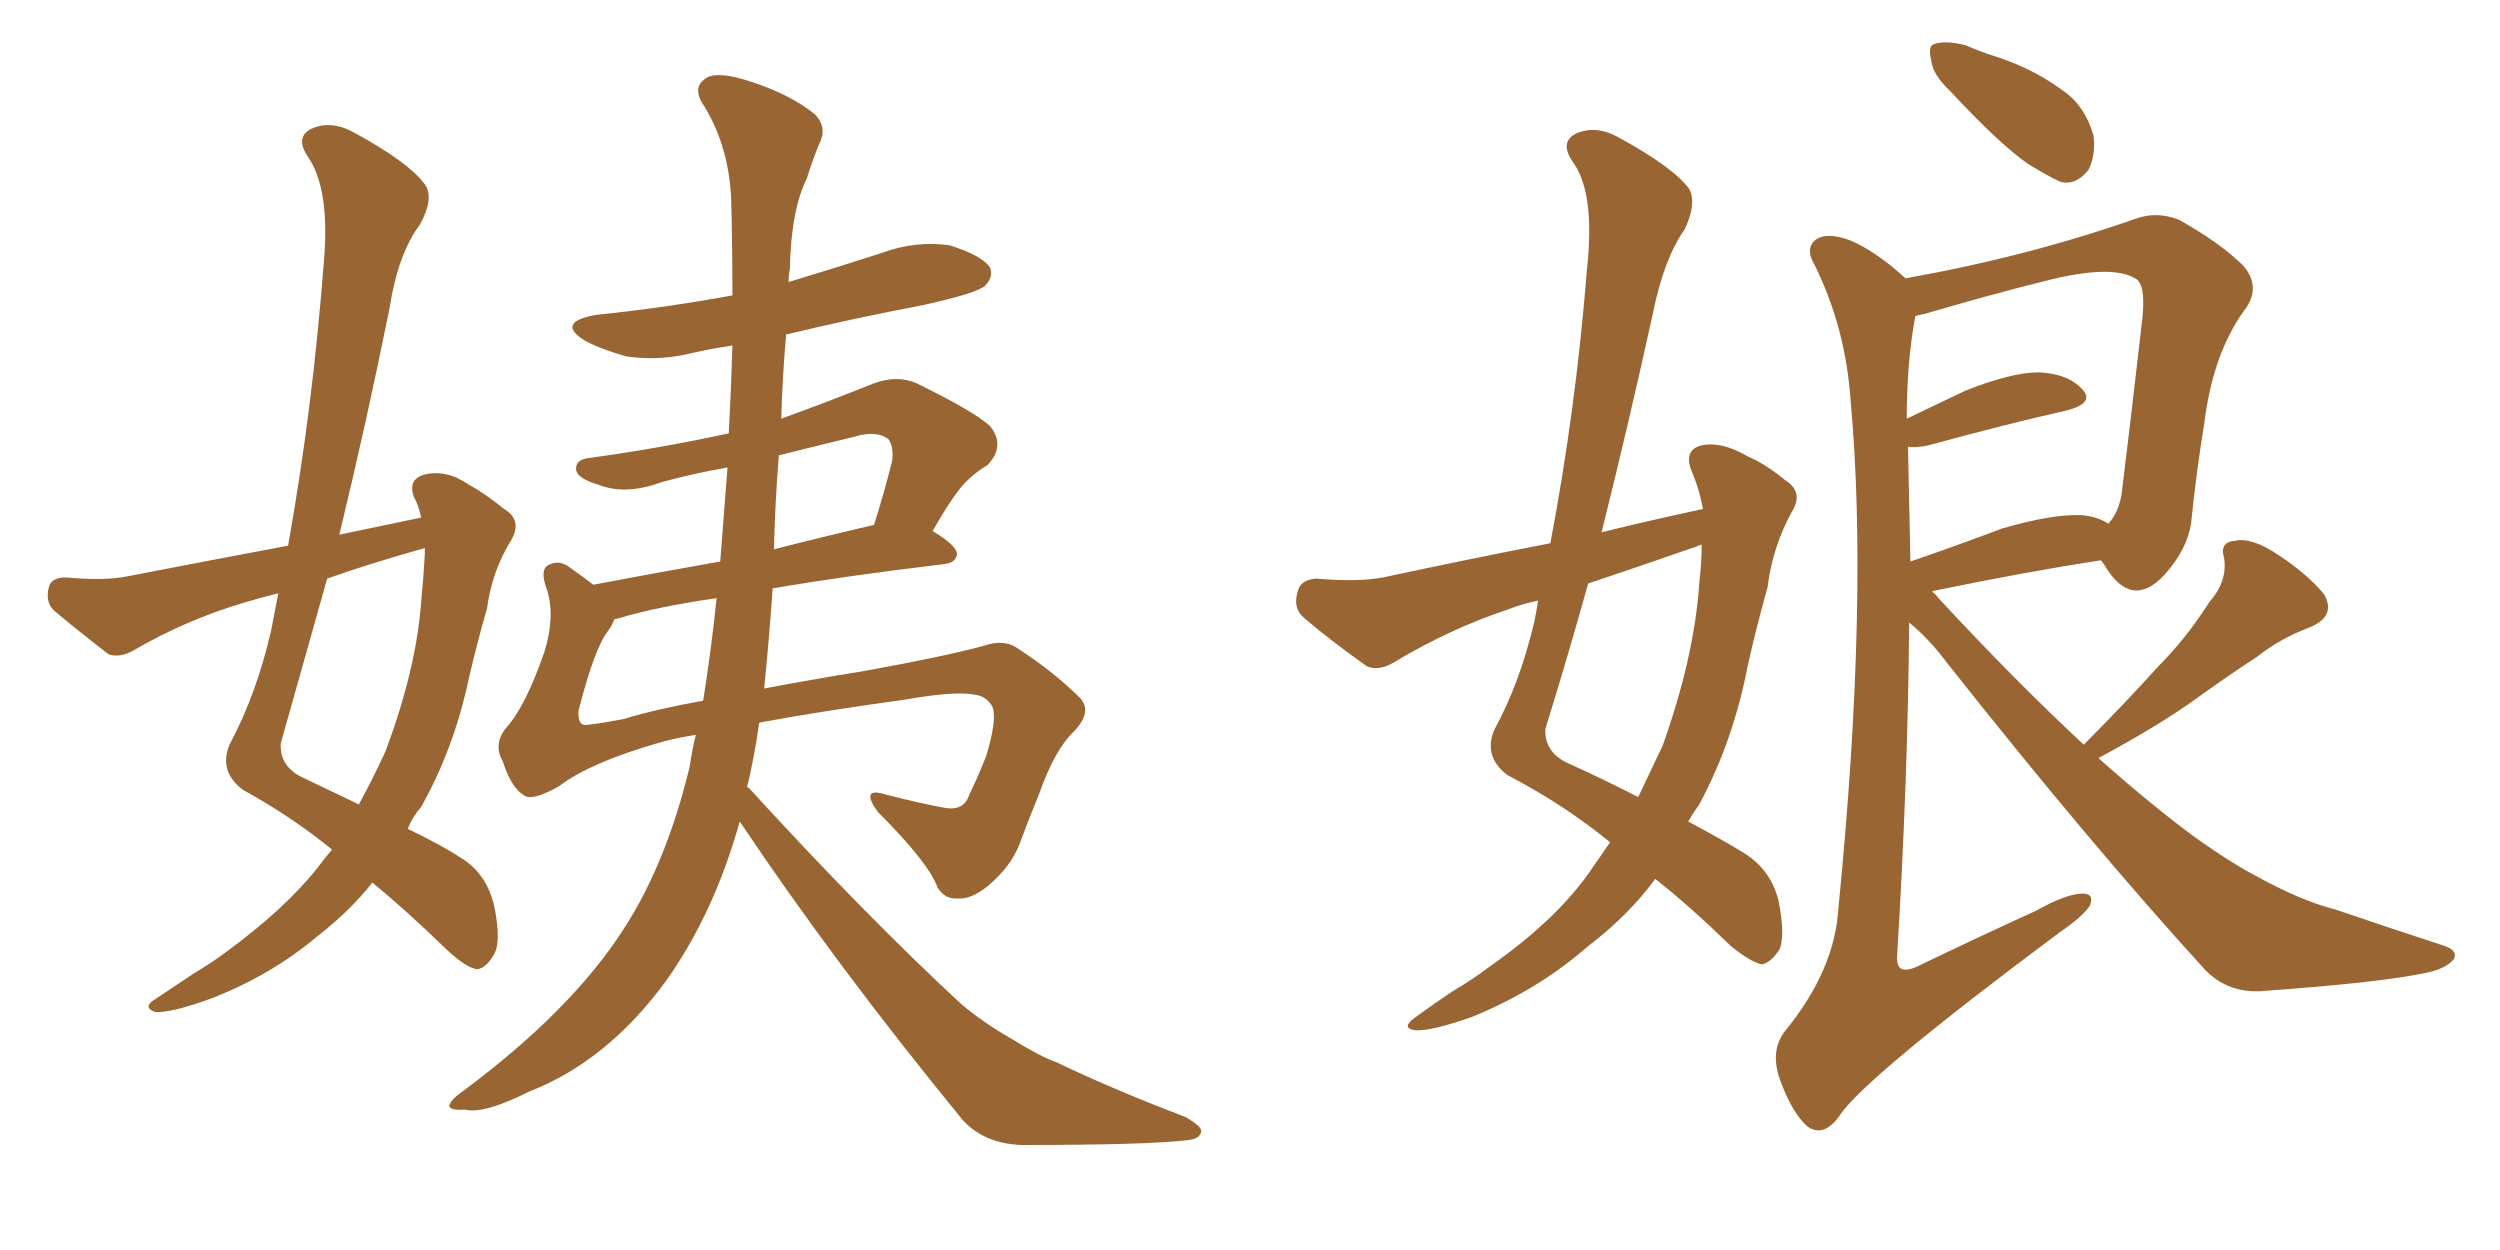 <svg xmlns="http://www.w3.org/2000/svg" xmlns:xlink="http://www.w3.org/1999/xlink" width="300" height="150"><path fill="#996633" padding="10" d="M50.54 62.11L50.54 62.11Q50.24 60.64 49.66 59.62L49.66 59.62Q48.93 57.57 50.83 56.98L50.83 56.98Q53.47 56.25 56.25 58.15L56.25 58.15Q58.15 59.18 60.50 61.08L60.50 61.08Q62.70 62.40 61.38 64.75L61.38 64.75Q59.03 68.55 58.45 72.95L58.45 72.95Q57.28 77.05 56.25 81.45L56.25 81.45Q54.49 89.79 50.54 96.83L50.54 96.83Q49.51 98.00 48.93 99.46L48.93 99.46Q53.17 101.51 55.37 102.98L55.37 102.98Q58.45 104.88 59.33 108.84L59.33 108.84Q60.21 113.23 59.18 114.70L59.18 114.70Q58.30 116.16 57.28 116.31L57.28 116.31Q55.96 116.16 53.61 113.96L53.61 113.96Q48.63 109.13 44.68 105.91L44.68 105.91Q42.04 109.28 38.09 112.35L38.09 112.35Q32.52 117.04 25.34 119.82L25.34 119.82Q20.51 121.58 18.60 121.44L18.60 121.44Q16.99 120.85 18.75 119.82L18.75 119.82Q20.95 118.36 23.14 116.89L23.14 116.89Q25.34 115.58 27.10 114.26L27.10 114.26Q34.13 109.13 38.09 104.15L38.09 104.15Q38.96 102.98 39.84 101.95L39.84 101.95Q35.01 98.00 29.15 94.78L29.15 94.78Q26.22 92.58 27.54 89.36L27.54 89.36Q30.76 83.35 32.52 75.73L32.52 75.73Q32.96 73.39 33.40 71.19L33.40 71.19Q31.05 71.78 29.15 72.36L29.15 72.36Q22.27 74.41 15.97 78.08L15.97 78.08Q14.36 78.96 13.04 78.52L13.04 78.52Q9.23 75.59 6.45 73.24L6.45 73.24Q5.42 72.22 5.86 70.46L5.86 70.46Q6.15 69.29 7.91 69.29L7.91 69.29Q12.60 69.73 15.38 69.14L15.38 69.14Q25.20 67.24 34.57 65.48L34.57 65.48Q37.50 49.07 38.82 31.93L38.82 31.93Q39.70 22.71 36.91 18.75L36.91 18.75Q35.45 16.55 37.21 15.53L37.21 15.53Q39.55 14.36 42.33 15.82L42.33 15.82Q49.07 19.48 50.98 22.12L50.98 22.12Q52.15 23.73 50.39 26.95L50.39 26.95Q47.75 30.47 46.73 37.06L46.73 37.06Q43.95 50.83 40.72 64.16L40.72 64.16Q45.70 63.13 50.54 62.11ZM49.95 66.06L49.95 66.06Q44.24 67.68 39.26 69.43L39.26 69.43Q36.47 79.39 33.69 89.21L33.69 89.21Q33.54 91.99 36.33 93.31L36.33 93.31Q39.99 95.07 43.07 96.53L43.07 96.53Q44.82 93.31 46.29 90.09L46.29 90.09Q49.95 80.27 50.54 72.22L50.54 72.22Q50.83 69.14 50.98 66.50L50.98 66.50Q50.98 65.92 50.98 65.77L50.98 65.77Q50.39 65.92 49.95 66.06ZM88.77 98.58L88.77 98.58Q85.69 109.57 79.98 117.63L79.98 117.63Q72.95 127.29 63.57 130.96L63.57 130.96Q58.01 133.74 55.81 133.15L55.81 133.15Q54.05 133.30 53.91 132.71L53.91 132.71Q54.05 131.98 55.52 130.96L55.52 130.96Q68.55 121.29 74.85 111.47L74.85 111.47Q79.98 103.56 82.76 91.99L82.76 91.99Q83.06 89.94 83.50 88.18L83.50 88.18Q80.71 88.62 78.81 89.21L78.81 89.21Q70.75 91.55 67.09 94.34L67.09 94.34Q64.01 96.09 62.99 95.51L62.99 95.51Q61.38 94.63 60.35 91.41L60.35 91.41Q59.18 89.36 60.64 87.45L60.64 87.45Q62.99 84.96 65.33 78.22L65.33 78.22Q66.65 73.97 65.63 70.75L65.63 70.75Q64.75 68.41 65.77 67.82L65.77 67.82Q67.09 67.09 68.41 68.12L68.41 68.12Q69.87 69.14 71.19 70.17L71.19 70.17Q78.08 68.85 86.43 67.38L86.43 67.38Q86.87 61.52 87.30 56.10L87.30 56.10Q83.06 56.84 79.39 57.86L79.39 57.86Q75 59.47 71.78 58.15L71.78 58.15Q69.29 57.42 69.14 56.40L69.14 56.40Q68.99 55.08 70.90 54.93L70.90 54.93Q79.39 53.76 87.45 52.00L87.45 52.00Q87.74 46.73 87.89 41.46L87.89 41.46Q85.11 41.89 83.20 42.33L83.20 42.33Q79.10 43.36 75.15 42.77L75.15 42.77Q72.07 41.89 70.17 40.87L70.17 40.87Q66.65 38.67 71.48 37.79L71.48 37.79Q79.98 36.91 87.89 35.45L87.89 35.45Q87.89 29.59 87.74 23.88L87.74 23.88Q87.45 17.29 84.23 12.30L84.23 12.30Q83.20 10.55 84.52 9.52L84.52 9.52Q85.69 8.50 89.21 9.52L89.21 9.52Q94.63 11.13 97.85 13.77L97.85 13.77Q99.32 15.38 98.29 17.29L98.29 17.29Q97.41 19.48 96.83 21.39L96.83 21.39Q94.92 25.20 94.78 32.37L94.78 32.37Q94.63 32.96 94.63 33.84L94.63 33.84Q100.49 32.08 105.91 30.32L105.91 30.32Q109.86 28.86 113.96 29.44L113.96 29.44Q117.77 30.62 118.80 32.08L118.80 32.08Q119.24 33.25 118.21 34.28L118.21 34.28Q117.33 35.16 110.74 36.62L110.74 36.62Q102.25 38.23 94.34 40.14L94.34 40.14Q93.90 44.97 93.75 50.24L93.75 50.24Q99.02 48.34 104.88 46.00L104.88 46.00Q107.67 44.97 110.01 46.00L110.01 46.00Q116.89 49.37 118.80 51.12L118.80 51.12Q120.70 53.47 118.51 55.81L118.51 55.81Q117.19 56.54 115.72 58.01L115.72 58.01Q114.26 59.62 111.91 63.72L111.91 63.72Q114.84 65.48 114.84 66.50L114.84 66.50Q114.70 67.53 113.38 67.68L113.38 67.68Q101.22 69.14 92.72 70.61L92.72 70.61Q92.29 76.76 91.70 82.62L91.70 82.62Q97.12 81.59 103.42 80.57L103.42 80.57Q113.23 78.81 118.07 77.49L118.07 77.49Q120.56 76.61 122.31 77.93L122.31 77.93Q126.56 80.71 129.64 83.79L129.64 83.79Q131.10 85.40 128.91 87.74L128.91 87.74Q126.56 89.94 124.66 95.36L124.66 95.36Q123.34 98.58 122.31 101.37L122.31 101.37Q121.29 104.00 118.51 106.35L118.51 106.35Q116.46 107.96 114.99 107.81L114.99 107.81Q113.38 107.96 112.50 106.49L112.50 106.49Q111.47 103.56 105.32 97.41L105.32 97.41Q103.13 94.34 106.35 95.36L106.35 95.36Q110.30 96.39 113.53 96.97L113.53 96.97Q115.72 97.27 116.31 95.36L116.31 95.36Q117.33 93.31 118.36 90.67L118.36 90.67Q119.68 86.28 119.09 84.81L119.09 84.81Q118.36 83.50 116.89 83.35L116.89 83.35Q114.55 82.91 108.69 83.94L108.69 83.94Q98.14 85.40 91.11 86.72L91.11 86.72Q90.53 90.82 89.65 94.48L89.65 94.48Q89.79 94.48 89.94 94.63L89.94 94.63Q103.86 109.86 115.43 120.56L115.43 120.56Q118.07 122.75 121.14 124.51L121.14 124.51Q124.95 126.86 126.71 127.44L126.71 127.44Q133.74 130.81 142.24 134.03L142.24 134.03Q144.29 135.21 144.14 135.79L144.14 135.79Q143.99 136.67 142.53 136.82L142.53 136.82Q137.70 137.40 122.61 137.40L122.61 137.40Q118.21 137.26 115.58 134.47L115.58 134.47Q100.34 115.87 88.77 98.58ZM84.38 84.08L84.38 84.08Q85.40 77.64 85.99 71.78L85.99 71.78Q78.81 72.80 73.97 74.27L73.97 74.27Q73.68 74.27 73.68 74.41L73.68 74.41Q73.39 75.15 72.95 75.73L72.95 75.73Q71.34 77.78 69.43 85.25L69.43 85.25Q69.29 86.87 70.17 87.01L70.17 87.01Q71.78 86.87 74.85 86.28L74.85 86.28Q78.66 85.11 84.38 84.08ZM93.46 54.64L93.46 54.64L93.46 54.64Q93.02 60.06 92.87 65.92L92.87 65.92Q98.58 64.45 104.88 62.99L104.88 62.99Q106.05 59.33 107.08 55.22L107.08 55.22Q107.23 53.61 106.64 52.73L106.64 52.73Q105.18 51.56 102.39 52.44L102.39 52.44Q97.56 53.61 93.46 54.64ZM204.35 61.08L204.35 61.08Q203.91 58.59 202.88 56.25L202.88 56.25Q202.15 54.05 204.05 53.47L204.05 53.47Q206.54 52.88 209.77 54.79L209.77 54.79Q211.82 55.66 214.16 57.57L214.16 57.57Q216.50 59.03 215.04 61.38L215.04 61.38Q212.70 65.63 212.11 70.46L212.11 70.46Q210.79 75.15 209.77 79.69L209.77 79.69Q208.01 88.92 203.91 96.53L203.91 96.53Q203.17 97.56 202.59 98.58L202.59 98.58Q206.98 100.93 209.33 102.39L209.33 102.39Q212.55 104.44 213.43 108.11L213.43 108.11Q214.31 112.65 213.43 114.11L213.43 114.11Q212.40 115.58 211.38 115.72L211.38 115.72Q210.06 115.43 207.71 113.53L207.71 113.53Q202.73 108.69 198.63 105.47L198.63 105.47Q195.41 109.86 190.58 113.53L190.58 113.53Q184.57 118.80 176.66 122.02L176.66 122.02Q171.68 123.78 169.78 123.63L169.78 123.63Q168.02 123.34 169.92 122.02L169.92 122.02Q172.12 120.41 174.32 118.95L174.32 118.95Q176.81 117.48 178.71 116.02L178.71 116.02Q186.47 110.60 190.58 104.88L190.58 104.88Q191.89 102.98 193.21 101.07L193.21 101.07Q187.65 96.53 180.91 93.02L180.91 93.02Q177.98 90.82 179.30 87.60L179.30 87.60Q182.37 82.03 184.13 74.56L184.13 74.56Q184.42 73.10 184.57 72.07L184.57 72.07Q182.52 72.51 181.05 73.10L181.05 73.10Q174.02 75.44 167.43 79.39L167.43 79.39Q165.53 80.57 164.06 79.98L164.06 79.98Q159.52 76.76 156.45 74.12L156.45 74.12Q155.13 72.95 155.71 71.04L155.71 71.04Q156.01 69.58 157.91 69.43L157.91 69.43Q162.89 69.87 165.97 69.29L165.97 69.29Q176.22 67.09 186.04 65.19L186.04 65.19Q189.11 49.07 190.43 32.37L190.43 32.37Q191.46 23.00 188.67 19.34L188.67 19.34Q187.21 17.14 188.96 16.11L188.96 16.11Q191.31 14.94 194.09 16.41L194.09 16.41Q200.83 20.07 202.73 22.71L202.73 22.71Q203.61 24.46 202.15 27.54L202.15 27.54Q199.66 31.05 198.34 37.65L198.34 37.65Q195.41 50.98 192.19 63.87L192.19 63.87Q198.19 62.40 204.35 61.08ZM202.59 65.92L202.59 65.92Q196.29 68.12 190.58 70.02L190.58 70.02Q188.09 78.96 185.45 87.45L185.45 87.45Q185.30 90.23 188.09 91.55L188.09 91.55Q192.92 93.75 196.58 95.65L196.58 95.65Q198.05 92.58 199.51 89.50L199.51 89.50Q203.32 78.81 203.91 70.02L203.91 70.02Q204.20 67.53 204.20 65.33L204.20 65.33Q203.17 65.77 202.59 65.92ZM234.08 10.99L234.08 10.99Q231.88 8.94 231.74 7.18L231.74 7.18Q231.30 5.42 232.18 5.27L232.18 5.27Q233.50 4.83 235.84 5.42L235.84 5.42Q237.89 6.30 239.79 6.88L239.79 6.88Q244.19 8.35 247.71 10.99L247.71 10.99Q250.20 12.74 251.22 16.26L251.22 16.26Q251.51 18.60 250.63 20.36L250.63 20.36Q249.17 22.27 247.27 21.83L247.27 21.83Q245.65 21.09 243.31 19.63L243.31 19.63Q239.94 17.29 234.08 10.99ZM250.05 89.36L250.05 89.36Q254.88 84.52 258.98 79.98L258.98 79.98Q262.35 76.61 265.14 72.22L265.14 72.22Q267.33 69.73 266.89 66.94L266.89 66.94Q266.31 65.04 268.21 64.89L268.21 64.89Q270.26 64.45 273.49 66.65L273.49 66.65Q277.00 68.99 278.91 71.34L278.91 71.34Q280.37 73.97 277.15 75.29L277.15 75.29Q273.63 76.61 270.85 78.81L270.85 78.81Q267.48 81.01 263.82 83.64L263.82 83.64Q259.42 86.87 251.81 90.97L251.81 90.97Q258.40 96.83 263.82 100.78L263.82 100.78Q267.77 103.56 270.56 105.03L270.56 105.03Q276.12 108.11 280.22 109.13L280.22 109.13Q286.67 111.33 293.41 113.53L293.41 113.53Q295.02 114.11 294.43 115.14L294.43 115.14Q293.41 116.31 291.06 116.75L291.06 116.75Q285.64 117.92 271.14 118.95L271.14 118.95Q267.19 119.09 264.55 116.31L264.55 116.31Q250.78 101.22 233.64 79.54L233.64 79.54Q231.45 76.61 229.10 74.71L229.10 74.71Q228.96 93.31 227.64 114.99L227.64 114.99Q227.64 117.04 229.98 116.02L229.98 116.02Q237.60 112.35 244.34 109.28L244.34 109.28Q248.00 107.23 249.90 107.23L249.90 107.23Q251.37 107.23 250.78 108.69L250.78 108.69Q249.90 110.01 247.12 111.91L247.12 111.91Q223.54 129.49 220.75 133.89L220.75 133.89Q218.85 136.52 216.94 135.21L216.94 135.21Q215.04 133.59 213.57 129.49L213.57 129.49Q212.40 126.12 214.16 123.78L214.16 123.78Q220.17 116.46 220.61 108.98L220.61 108.98Q224.27 71.92 222.07 48.05L222.07 48.05Q221.48 39.40 217.82 31.93L217.82 31.93Q216.50 29.74 217.97 28.71L217.97 28.71Q219.29 27.83 222.07 28.86L222.07 28.86Q225.15 30.18 228.66 33.40L228.66 33.40Q243.46 30.76 256.35 26.22L256.35 26.22Q258.84 25.34 261.47 26.37L261.47 26.37Q266.46 29.15 269.24 31.93L269.24 31.93Q271.44 34.57 269.24 37.35L269.24 37.35Q265.58 42.48 264.55 50.54L264.55 50.54Q263.53 56.84 262.94 62.70L262.94 62.70Q262.50 65.92 259.72 68.99L259.72 68.99Q255.76 73.24 252.54 67.82L252.54 67.82Q252.25 67.38 252.10 67.24L252.10 67.24Q243.46 68.55 232.03 70.90L232.03 70.90Q231.88 70.90 231.88 71.04L231.88 71.04Q232.18 71.19 232.62 71.78L232.62 71.78Q241.99 81.88 250.05 89.36ZM228.96 53.61L228.96 53.61L228.96 53.61Q229.10 60.21 229.25 67.38L229.25 67.38Q234.38 65.63 240.23 63.43L240.23 63.43Q246.24 61.67 249.76 61.82L249.76 61.82Q251.66 61.96 252.98 62.84L252.98 62.84Q254.15 61.67 254.59 59.33L254.59 59.33Q255.76 49.80 257.08 38.23L257.08 38.23Q257.52 33.98 256.20 33.40L256.20 33.40Q253.27 31.64 244.92 33.84L244.92 33.84Q239.06 35.30 231.01 37.65L231.01 37.65Q230.27 37.79 229.83 37.94L229.83 37.94Q228.81 43.51 228.81 50.24L228.81 50.24Q232.18 48.63 235.84 46.88L235.84 46.88Q241.41 44.68 244.63 44.68L244.63 44.68Q248.14 44.82 249.90 46.73L249.90 46.73Q251.37 48.34 248.14 49.22L248.14 49.22Q240.97 50.83 231.30 53.47L231.30 53.47Q229.83 53.76 228.96 53.61Z"/></svg>